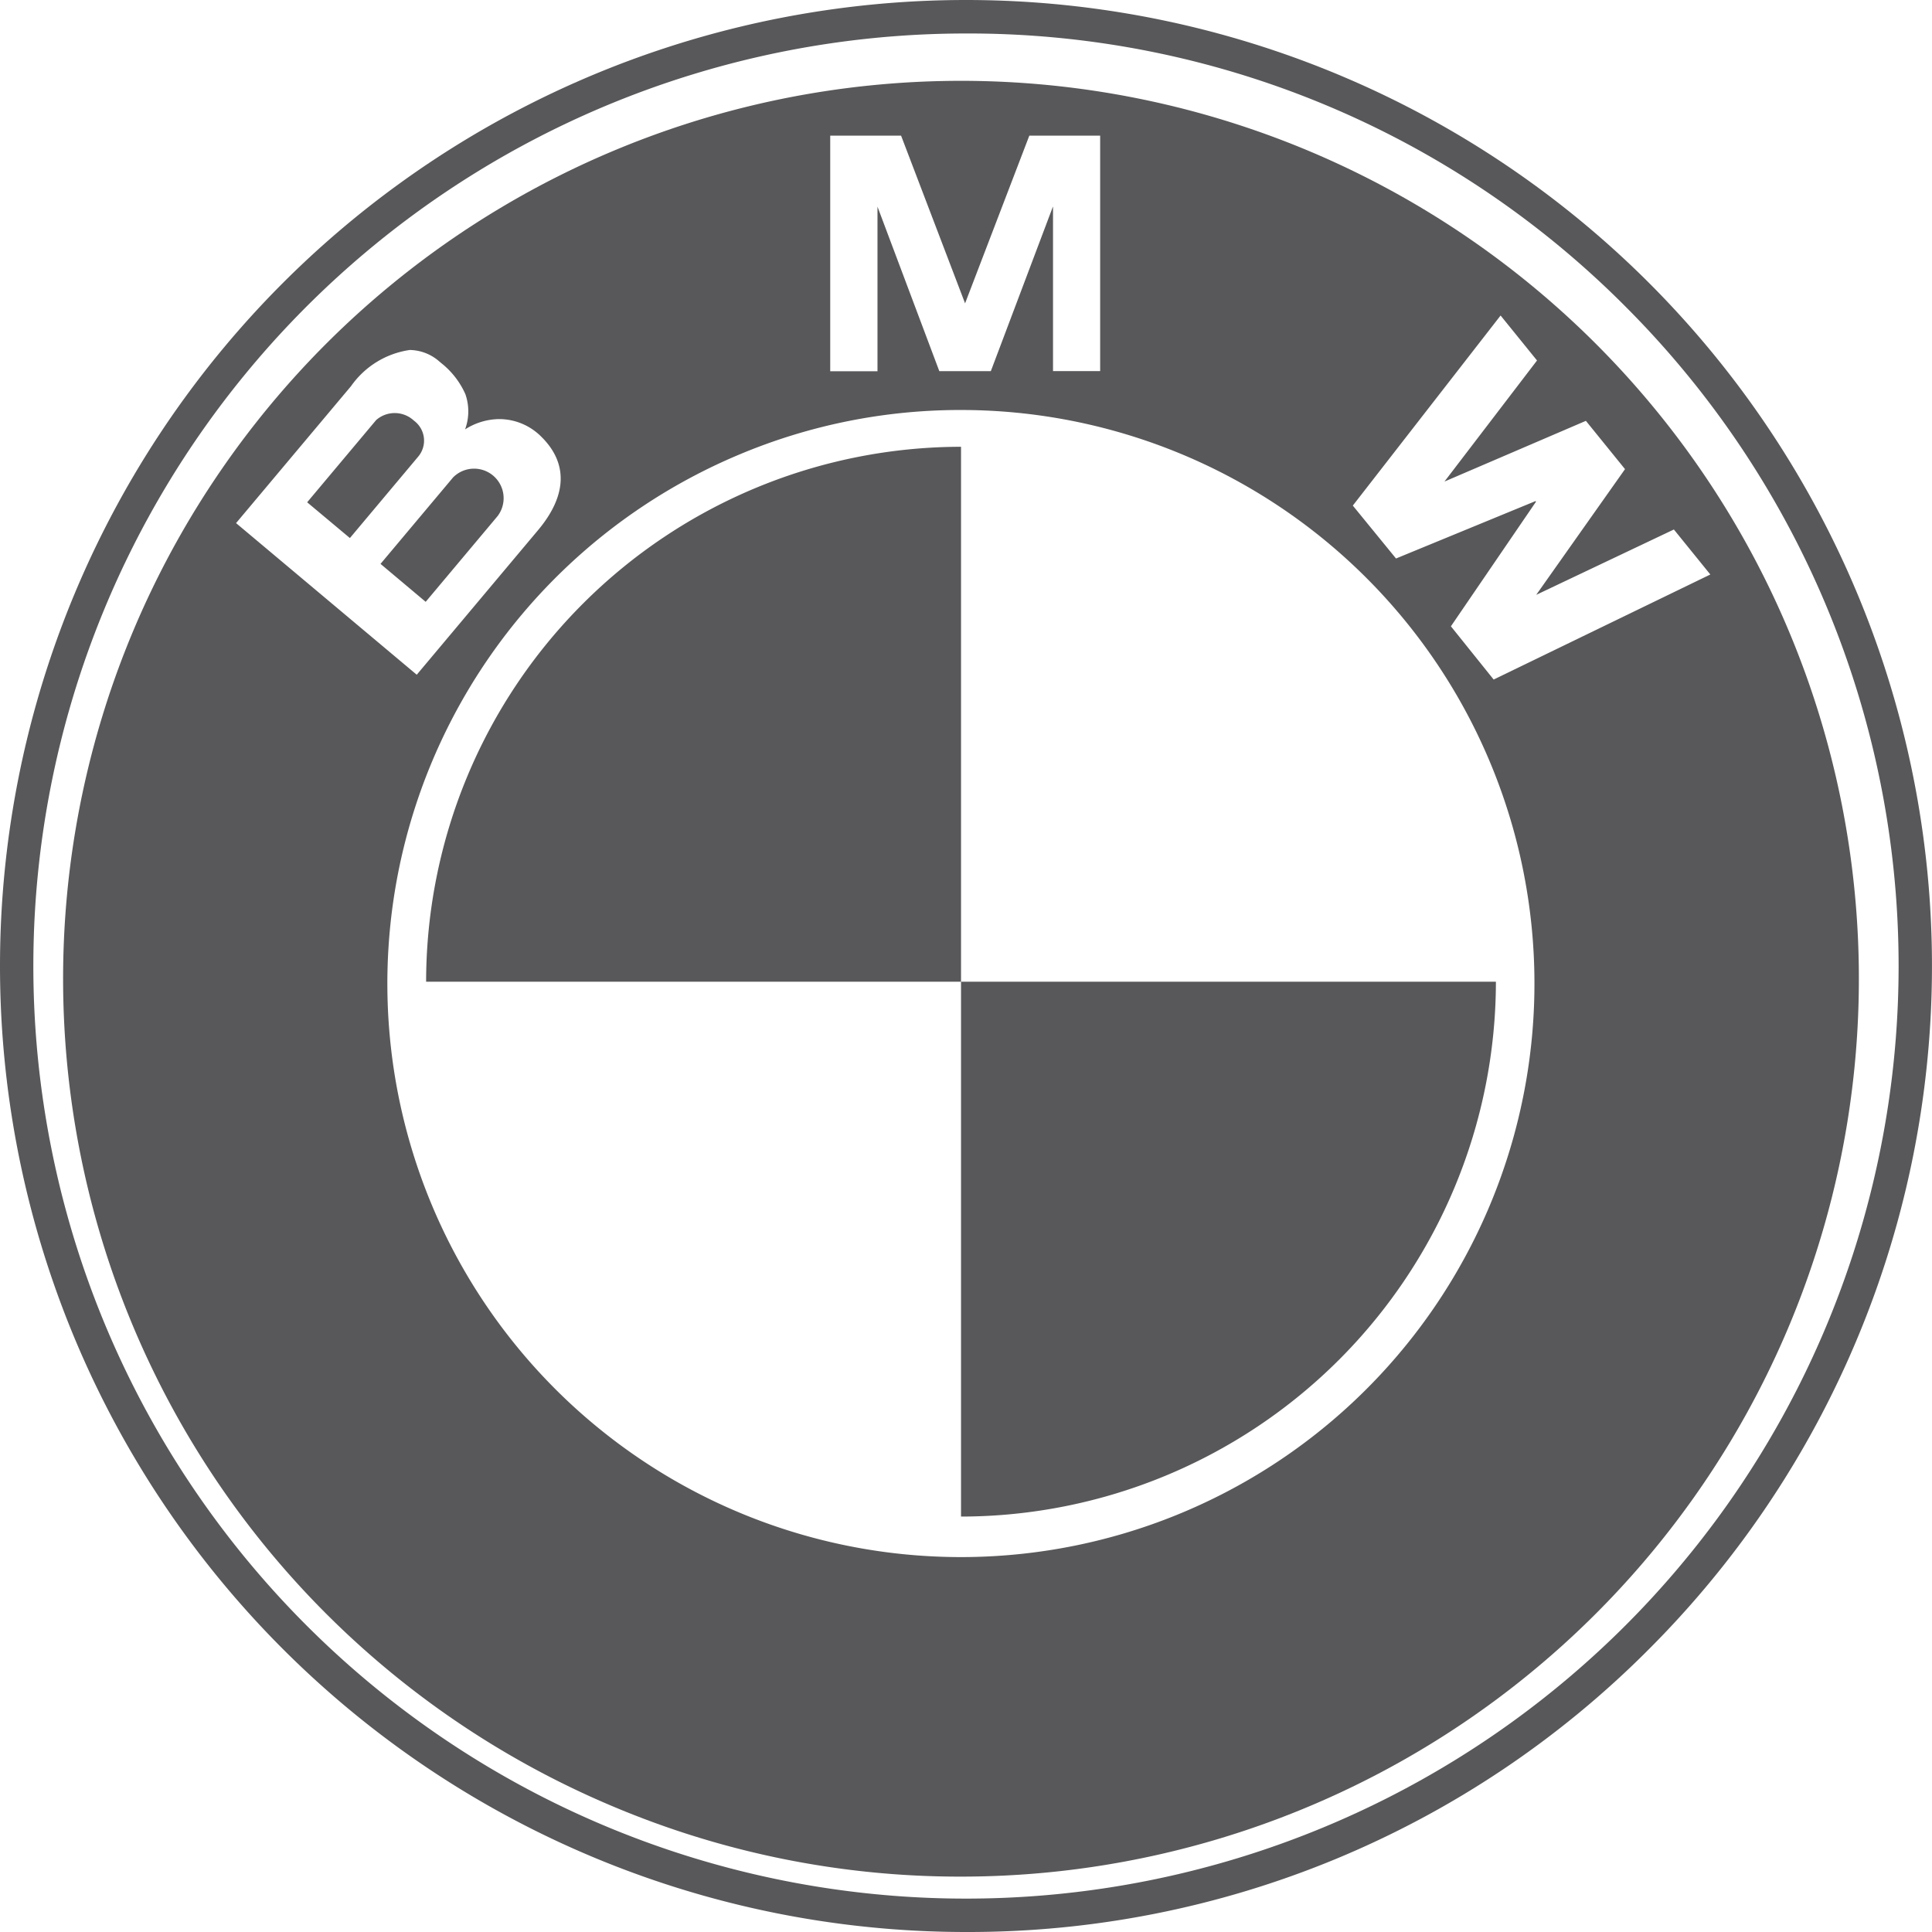 <svg xmlns="http://www.w3.org/2000/svg" width="75" height="75" viewBox="0 0 75 75">
  <g id="Group_5675" data-name="Group 5675" transform="translate(-0.218 0.343)">
    <path id="Subtraction_8" data-name="Subtraction 8" d="M37.5,75a37.5,37.5,0,0,1,0-75A37.5,37.5,0,0,1,64.016,64.016,37.257,37.257,0,0,1,37.5,75Zm0-73.7A36.2,36.2,0,0,0,11.9,63.1,36.2,36.2,0,1,0,63.1,11.9,35.965,35.965,0,0,0,37.5,1.3Z" transform="translate(0.218 -0.343)" fill="#58585a"/>
    <path id="Union_1" data-name="Union 1" d="M21.219,66.754a34.856,34.856,0,1,1,13.523,2.73A34.616,34.616,0,0,1,21.219,66.754ZM26.1,14.294a22.265,22.265,0,1,0,8.638-1.744A22.117,22.117,0,0,0,26.1,14.294Zm30.945,1.791h0l.019.024L53.76,20.947l1.66,2.067,8.411-4.078-1.415-1.747-5.344,2.537,3.447-4.88L59,12.971l-5.49,2.357,3.593-4.7L55.689,8.882l-5.737,7.379,1.677,2.054,5.419-2.23ZM11.064,11.623,6.6,16.941l7.014,5.886,4.706-5.608c1.137-1.354,1.175-2.616.111-3.65a2.306,2.306,0,0,0-1.612-.666,2.5,2.5,0,0,0-1.329.4,2.024,2.024,0,0,0,.013-1.365,3.186,3.186,0,0,0-.933-1.205l-.067-.056a1.781,1.781,0,0,0-1.157-.457A3.373,3.373,0,0,0,11.064,11.623Zm27.25-6.963v6.381h1.83V1.9h-2.75L34.9,8.41,32.416,1.9H29.665v9.145H31.5V4.657L33.9,11.042h2l2.408-6.381ZM34.743,55.507V34.743H13.978A20.788,20.788,0,0,1,34.743,13.978V34.743H55.507A20.788,20.788,0,0,1,34.743,55.507ZM12.208,18.524l2.817-3.357a1.147,1.147,0,0,1,1.729,1.5l-2.793,3.33ZM9.36,16.133l2.68-3.194a1.092,1.092,0,0,1,1.464.024.962.962,0,0,1,.164,1.4l-2.649,3.158Z" transform="translate(2.782 3.023)" fill="#58585a"/>
  </g>
</svg>

